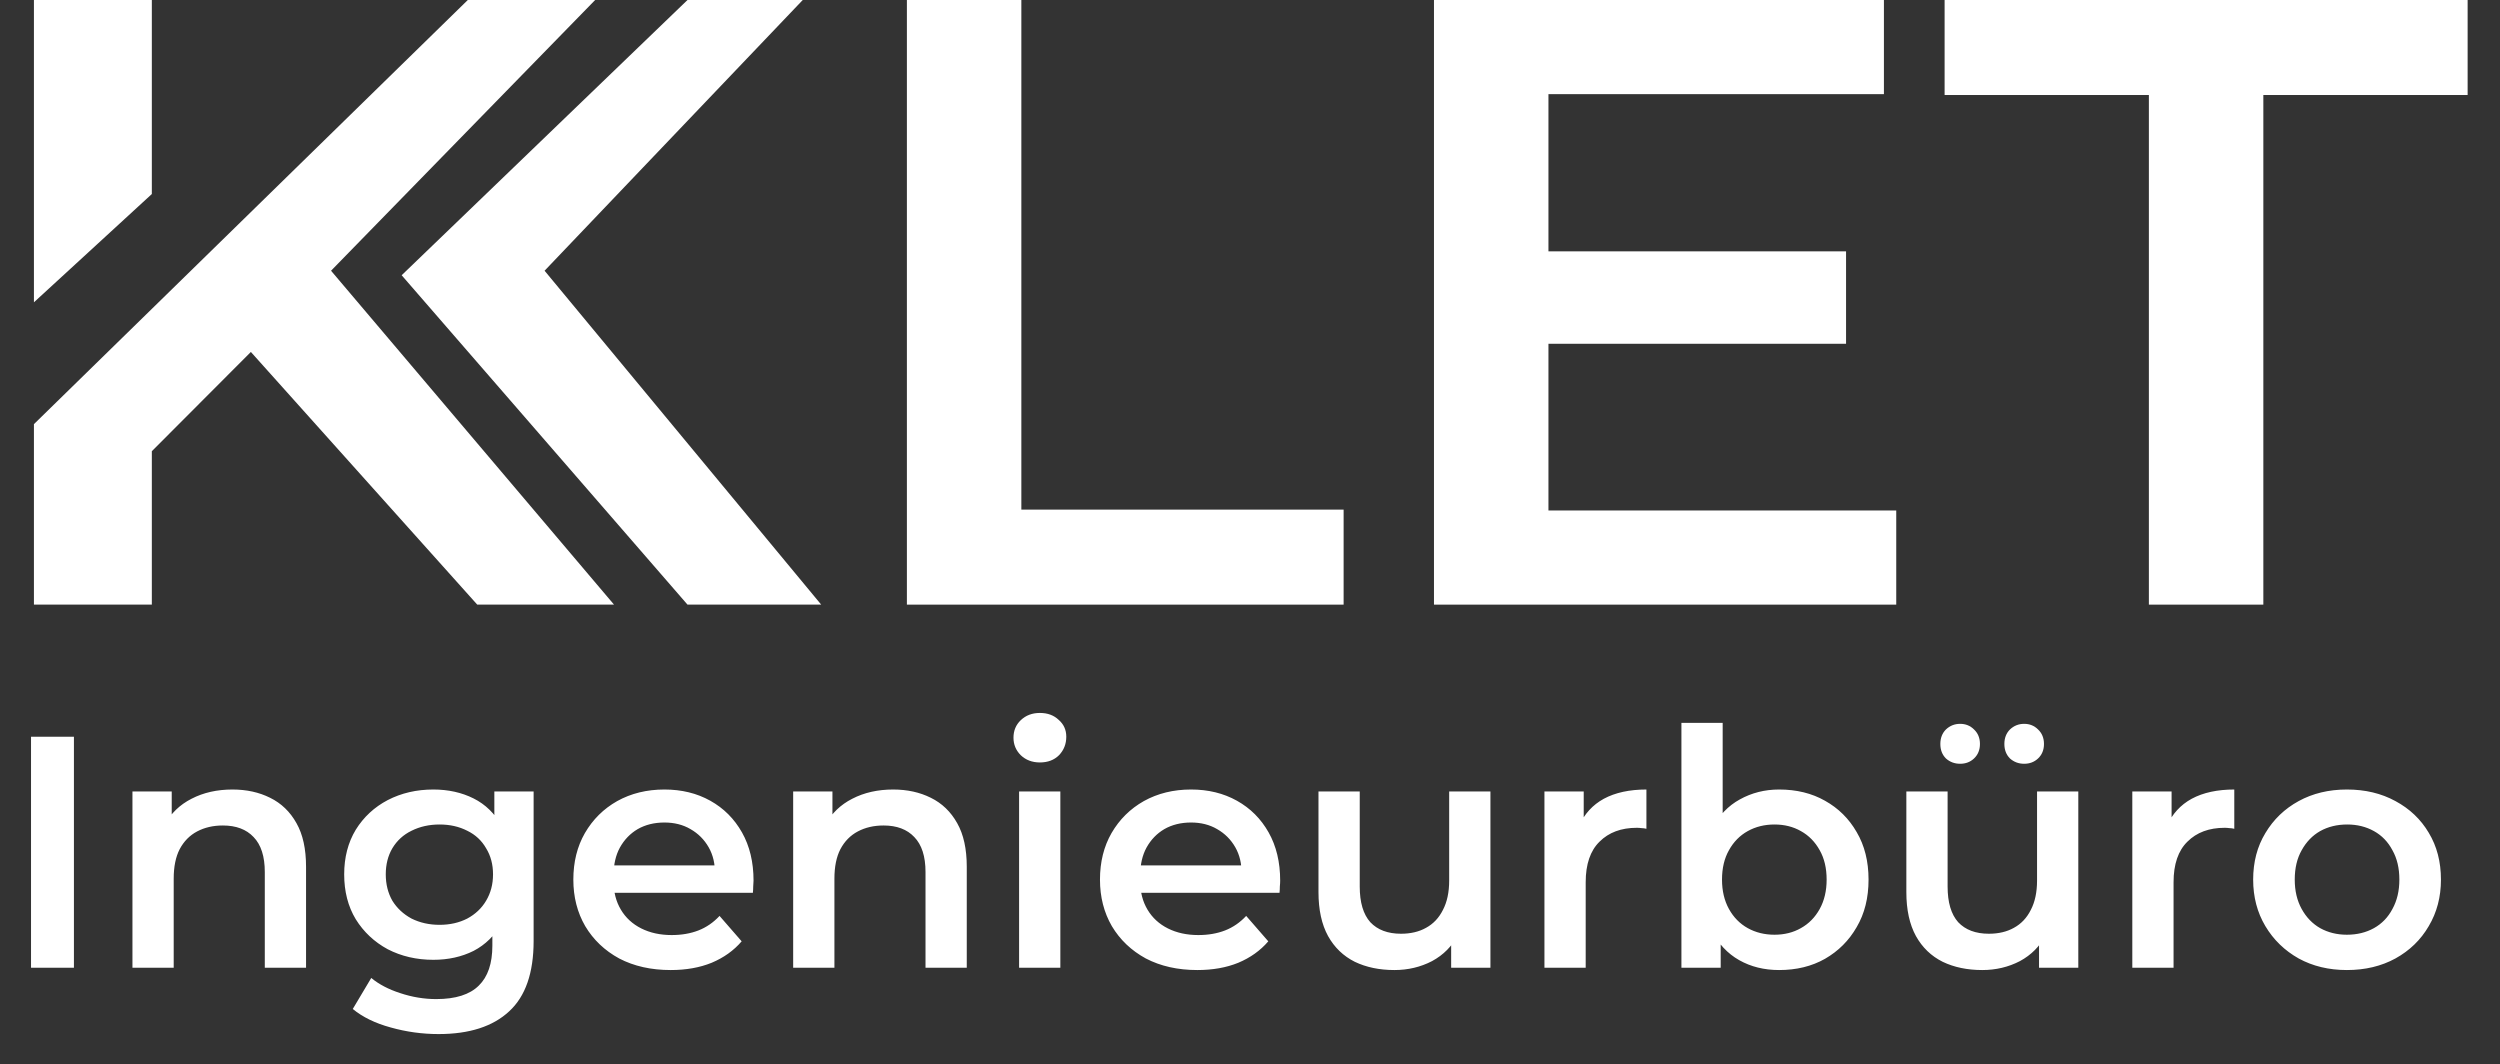 <svg xmlns="http://www.w3.org/2000/svg" width="303" height="129" viewBox="0 0 303 129" fill="none"><rect x="0" y="0" width="303" height="129" fill="#333333" stroke="none"/><path d="M4.112 36.64V0H18.402V23.515L4.112 36.64Z" fill="white"></path><path d="M4.112 73.281V51.406L56.699 0H72.133L40.123 32.812L74.419 73.281H57.842L30.405 42.656L18.402 54.687V73.281H4.112Z" fill="white"></path><path d="M66.003 32.812L99.529 73.281H83.325L48.681 33.359L83.325 0H97.294L66.003 32.812Z" fill="white"></path><path d="M109.915 73.281V0H123.788V61.765H162.846V73.281H109.915ZM186.604 30.464H223.742V41.665H186.604V30.464ZM187.672 61.87H229.825V73.281H173.798V0H228.331V11.411H187.672V61.87ZM260.444 73.281V11.515H235.686V0H299.076V11.515H274.317V73.281H260.444Z" fill="white"></path><path d="M3.76 117.289V89.289H8.96V117.289H3.76ZM28.173 95.689C29.88 95.689 31.4 96.022 32.733 96.689C34.093 97.356 35.16 98.382 35.933 99.769C36.707 101.129 37.093 102.889 37.093 105.049V117.289H32.093V105.689C32.093 103.795 31.64 102.382 30.733 101.449C29.853 100.515 28.613 100.049 27.013 100.049C25.84 100.049 24.8 100.289 23.893 100.769C22.987 101.249 22.28 101.969 21.773 102.929C21.293 103.862 21.053 105.049 21.053 106.489V117.289H16.053V95.929H20.813V101.689L19.973 99.929C20.72 98.569 21.8 97.529 23.213 96.809C24.653 96.062 26.307 95.689 28.173 95.689ZM53.155 125.329C51.182 125.329 49.249 125.062 47.355 124.529C45.489 124.022 43.955 123.275 42.755 122.289L44.995 118.529C45.929 119.302 47.102 119.915 48.515 120.369C49.955 120.849 51.409 121.089 52.875 121.089C55.222 121.089 56.942 120.542 58.035 119.449C59.129 118.382 59.675 116.769 59.675 114.609V110.809L60.075 105.969L59.915 101.129V95.929H64.675V114.049C64.675 117.915 63.689 120.755 61.715 122.569C59.742 124.409 56.889 125.329 53.155 125.329ZM52.515 116.329C50.489 116.329 48.649 115.902 46.995 115.049C45.369 114.169 44.075 112.955 43.115 111.409C42.182 109.862 41.715 108.049 41.715 105.969C41.715 103.915 42.182 102.115 43.115 100.569C44.075 99.022 45.369 97.822 46.995 96.969C48.649 96.115 50.489 95.689 52.515 95.689C54.329 95.689 55.955 96.049 57.395 96.769C58.835 97.489 59.982 98.609 60.835 100.129C61.715 101.649 62.155 103.595 62.155 105.969C62.155 108.342 61.715 110.302 60.835 111.849C59.982 113.369 58.835 114.502 57.395 115.249C55.955 115.969 54.329 116.329 52.515 116.329ZM53.275 112.089C54.529 112.089 55.649 111.835 56.635 111.329C57.622 110.795 58.382 110.075 58.915 109.169C59.475 108.235 59.755 107.169 59.755 105.969C59.755 104.769 59.475 103.715 58.915 102.809C58.382 101.875 57.622 101.169 56.635 100.689C55.649 100.182 54.529 99.929 53.275 99.929C52.022 99.929 50.889 100.182 49.875 100.689C48.889 101.169 48.115 101.875 47.555 102.809C47.022 103.715 46.755 104.769 46.755 105.969C46.755 107.169 47.022 108.235 47.555 109.169C48.115 110.075 48.889 110.795 49.875 111.329C50.889 111.835 52.022 112.089 53.275 112.089ZM81.289 117.569C78.915 117.569 76.835 117.102 75.049 116.169C73.289 115.209 71.915 113.902 70.929 112.249C69.969 110.595 69.489 108.715 69.489 106.609C69.489 104.475 69.955 102.595 70.889 100.969C71.849 99.316 73.155 98.022 74.809 97.089C76.489 96.156 78.395 95.689 80.529 95.689C82.609 95.689 84.462 96.142 86.089 97.049C87.715 97.956 88.995 99.236 89.929 100.889C90.862 102.542 91.329 104.489 91.329 106.729C91.329 106.942 91.315 107.182 91.289 107.449C91.289 107.715 91.275 107.969 91.249 108.209H73.449V104.889H88.609L86.649 105.929C86.675 104.702 86.422 103.622 85.889 102.689C85.355 101.755 84.622 101.022 83.689 100.489C82.782 99.956 81.729 99.689 80.529 99.689C79.302 99.689 78.222 99.956 77.289 100.489C76.382 101.022 75.662 101.769 75.129 102.729C74.622 103.662 74.369 104.769 74.369 106.049V106.849C74.369 108.129 74.662 109.262 75.249 110.249C75.835 111.235 76.662 111.995 77.729 112.529C78.795 113.062 80.022 113.329 81.409 113.329C82.609 113.329 83.689 113.142 84.649 112.769C85.609 112.395 86.462 111.809 87.209 111.009L89.889 114.089C88.929 115.209 87.715 116.075 86.249 116.689C84.809 117.275 83.155 117.569 81.289 117.569ZM108.252 95.689C109.958 95.689 111.478 96.022 112.812 96.689C114.172 97.356 115.238 98.382 116.012 99.769C116.785 101.129 117.172 102.889 117.172 105.049V117.289H112.172V105.689C112.172 103.795 111.718 102.382 110.812 101.449C109.932 100.515 108.692 100.049 107.092 100.049C105.918 100.049 104.878 100.289 103.972 100.769C103.065 101.249 102.358 101.969 101.852 102.929C101.372 103.862 101.132 105.049 101.132 106.489V117.289H96.132V95.929H100.892V101.689L100.052 99.929C100.798 98.569 101.878 97.529 103.292 96.809C104.732 96.062 106.385 95.689 108.252 95.689ZM123.514 117.289V95.929H128.514V117.289H123.514ZM126.034 92.409C125.101 92.409 124.328 92.115 123.714 91.529C123.128 90.942 122.834 90.236 122.834 89.409C122.834 88.555 123.128 87.849 123.714 87.289C124.328 86.702 125.101 86.409 126.034 86.409C126.968 86.409 127.728 86.689 128.314 87.249C128.928 87.782 129.234 88.462 129.234 89.289C129.234 90.169 128.941 90.915 128.354 91.529C127.768 92.115 126.994 92.409 126.034 92.409ZM145.117 117.569C142.744 117.569 140.664 117.102 138.877 116.169C137.117 115.209 135.744 113.902 134.757 112.249C133.797 110.595 133.317 108.715 133.317 106.609C133.317 104.475 133.784 102.595 134.717 100.969C135.677 99.316 136.984 98.022 138.637 97.089C140.317 96.156 142.224 95.689 144.357 95.689C146.437 95.689 148.29 96.142 149.917 97.049C151.544 97.956 152.824 99.236 153.757 100.889C154.69 102.542 155.157 104.489 155.157 106.729C155.157 106.942 155.144 107.182 155.117 107.449C155.117 107.715 155.104 107.969 155.077 108.209H137.277V104.889H152.437L150.477 105.929C150.504 104.702 150.25 103.622 149.717 102.689C149.184 101.755 148.45 101.022 147.517 100.489C146.61 99.956 145.557 99.689 144.357 99.689C143.13 99.689 142.05 99.956 141.117 100.489C140.21 101.022 139.49 101.769 138.957 102.729C138.45 103.662 138.197 104.769 138.197 106.049V106.849C138.197 108.129 138.49 109.262 139.077 110.249C139.664 111.235 140.49 111.995 141.557 112.529C142.624 113.062 143.85 113.329 145.237 113.329C146.437 113.329 147.517 113.142 148.477 112.769C149.437 112.395 150.29 111.809 151.037 111.009L153.717 114.089C152.757 115.209 151.544 116.075 150.077 116.689C148.637 117.275 146.984 117.569 145.117 117.569ZM169 117.569C167.186 117.569 165.586 117.235 164.2 116.569C162.813 115.875 161.733 114.835 160.96 113.449C160.186 112.035 159.8 110.262 159.8 108.129V95.929H164.8V107.449C164.8 109.369 165.226 110.809 166.08 111.769C166.96 112.702 168.2 113.169 169.8 113.169C170.973 113.169 171.986 112.929 172.84 112.449C173.72 111.969 174.4 111.249 174.88 110.289C175.386 109.329 175.64 108.142 175.64 106.729V95.929H180.64V117.289H175.88V111.529L176.72 113.289C176 114.675 174.946 115.742 173.56 116.489C172.173 117.209 170.653 117.569 169 117.569ZM187.186 117.289V95.929H191.946V101.809L191.386 100.089C192.026 98.649 193.026 97.555 194.386 96.809C195.773 96.062 197.493 95.689 199.546 95.689V100.449C199.333 100.395 199.133 100.369 198.946 100.369C198.76 100.342 198.573 100.329 198.386 100.329C196.493 100.329 194.986 100.889 193.866 102.009C192.746 103.102 192.186 104.742 192.186 106.929V117.289H187.186ZM215.628 117.569C213.814 117.569 212.201 117.169 210.788 116.369C209.374 115.569 208.254 114.369 207.428 112.769C206.628 111.142 206.228 109.089 206.228 106.609C206.228 104.102 206.641 102.049 207.468 100.449C208.321 98.849 209.454 97.662 210.868 96.889C212.308 96.089 213.894 95.689 215.628 95.689C217.734 95.689 219.588 96.142 221.188 97.049C222.814 97.956 224.094 99.222 225.028 100.849C225.988 102.475 226.468 104.395 226.468 106.609C226.468 108.822 225.988 110.742 225.028 112.369C224.094 113.995 222.814 115.275 221.188 116.209C219.588 117.115 217.734 117.569 215.628 117.569ZM203.788 117.289V87.609H208.788V100.889L208.388 106.569L208.548 112.249V117.289H203.788ZM215.068 113.289C216.268 113.289 217.334 113.022 218.268 112.489C219.228 111.955 219.988 111.182 220.548 110.169C221.108 109.155 221.388 107.969 221.388 106.609C221.388 105.222 221.108 104.035 220.548 103.049C219.988 102.035 219.228 101.262 218.268 100.729C217.334 100.195 216.268 99.929 215.068 99.929C213.868 99.929 212.788 100.195 211.828 100.729C210.868 101.262 210.108 102.035 209.548 103.049C208.988 104.035 208.708 105.222 208.708 106.609C208.708 107.969 208.988 109.155 209.548 110.169C210.108 111.182 210.868 111.955 211.828 112.489C212.788 113.022 213.868 113.289 215.068 113.289ZM240.25 117.569C238.436 117.569 236.836 117.235 235.45 116.569C234.063 115.875 232.983 114.835 232.21 113.449C231.436 112.035 231.05 110.262 231.05 108.129V95.929H236.05V107.449C236.05 109.369 236.476 110.809 237.33 111.769C238.21 112.702 239.45 113.169 241.05 113.169C242.223 113.169 243.236 112.929 244.09 112.449C244.97 111.969 245.65 111.249 246.13 110.289C246.636 109.329 246.89 108.142 246.89 106.729V95.929H251.89V117.289H247.13V111.529L247.97 113.289C247.25 114.675 246.196 115.742 244.81 116.489C243.423 117.209 241.903 117.569 240.25 117.569ZM245.33 92.569C244.663 92.569 244.09 92.356 243.61 91.929C243.156 91.475 242.93 90.889 242.93 90.169C242.93 89.449 243.156 88.862 243.61 88.409C244.09 87.956 244.663 87.729 245.33 87.729C245.996 87.729 246.556 87.956 247.01 88.409C247.49 88.862 247.73 89.449 247.73 90.169C247.73 90.889 247.49 91.475 247.01 91.929C246.556 92.356 245.996 92.569 245.33 92.569ZM237.57 92.569C236.903 92.569 236.33 92.356 235.85 91.929C235.396 91.475 235.17 90.889 235.17 90.169C235.17 89.449 235.396 88.862 235.85 88.409C236.33 87.956 236.903 87.729 237.57 87.729C238.236 87.729 238.796 87.956 239.25 88.409C239.73 88.862 239.97 89.449 239.97 90.169C239.97 90.889 239.73 91.475 239.25 91.929C238.796 92.356 238.236 92.569 237.57 92.569ZM258.436 117.289V95.929H263.196V101.809L262.636 100.089C263.276 98.649 264.276 97.555 265.636 96.809C267.023 96.062 268.743 95.689 270.796 95.689V100.449C270.583 100.395 270.383 100.369 270.196 100.369C270.01 100.342 269.823 100.329 269.636 100.329C267.743 100.329 266.236 100.889 265.116 102.009C263.996 103.102 263.436 104.742 263.436 106.929V117.289H258.436ZM284.443 117.569C282.256 117.569 280.309 117.102 278.603 116.169C276.896 115.209 275.549 113.902 274.563 112.249C273.576 110.595 273.083 108.715 273.083 106.609C273.083 104.475 273.576 102.595 274.563 100.969C275.549 99.316 276.896 98.022 278.603 97.089C280.309 96.156 282.256 95.689 284.443 95.689C286.656 95.689 288.616 96.156 290.323 97.089C292.056 98.022 293.403 99.302 294.363 100.929C295.349 102.555 295.843 104.449 295.843 106.609C295.843 108.715 295.349 110.595 294.363 112.249C293.403 113.902 292.056 115.209 290.323 116.169C288.616 117.102 286.656 117.569 284.443 117.569ZM284.443 113.289C285.669 113.289 286.763 113.022 287.723 112.489C288.683 111.955 289.429 111.182 289.963 110.169C290.523 109.155 290.803 107.969 290.803 106.609C290.803 105.222 290.523 104.035 289.963 103.049C289.429 102.035 288.683 101.262 287.723 100.729C286.763 100.195 285.683 99.929 284.483 99.929C283.256 99.929 282.163 100.195 281.203 100.729C280.269 101.262 279.523 102.035 278.963 103.049C278.403 104.035 278.123 105.222 278.123 106.609C278.123 107.969 278.403 109.155 278.963 110.169C279.523 111.182 280.269 111.955 281.203 112.489C282.163 113.022 283.243 113.289 284.443 113.289Z" fill="white"></path></svg>